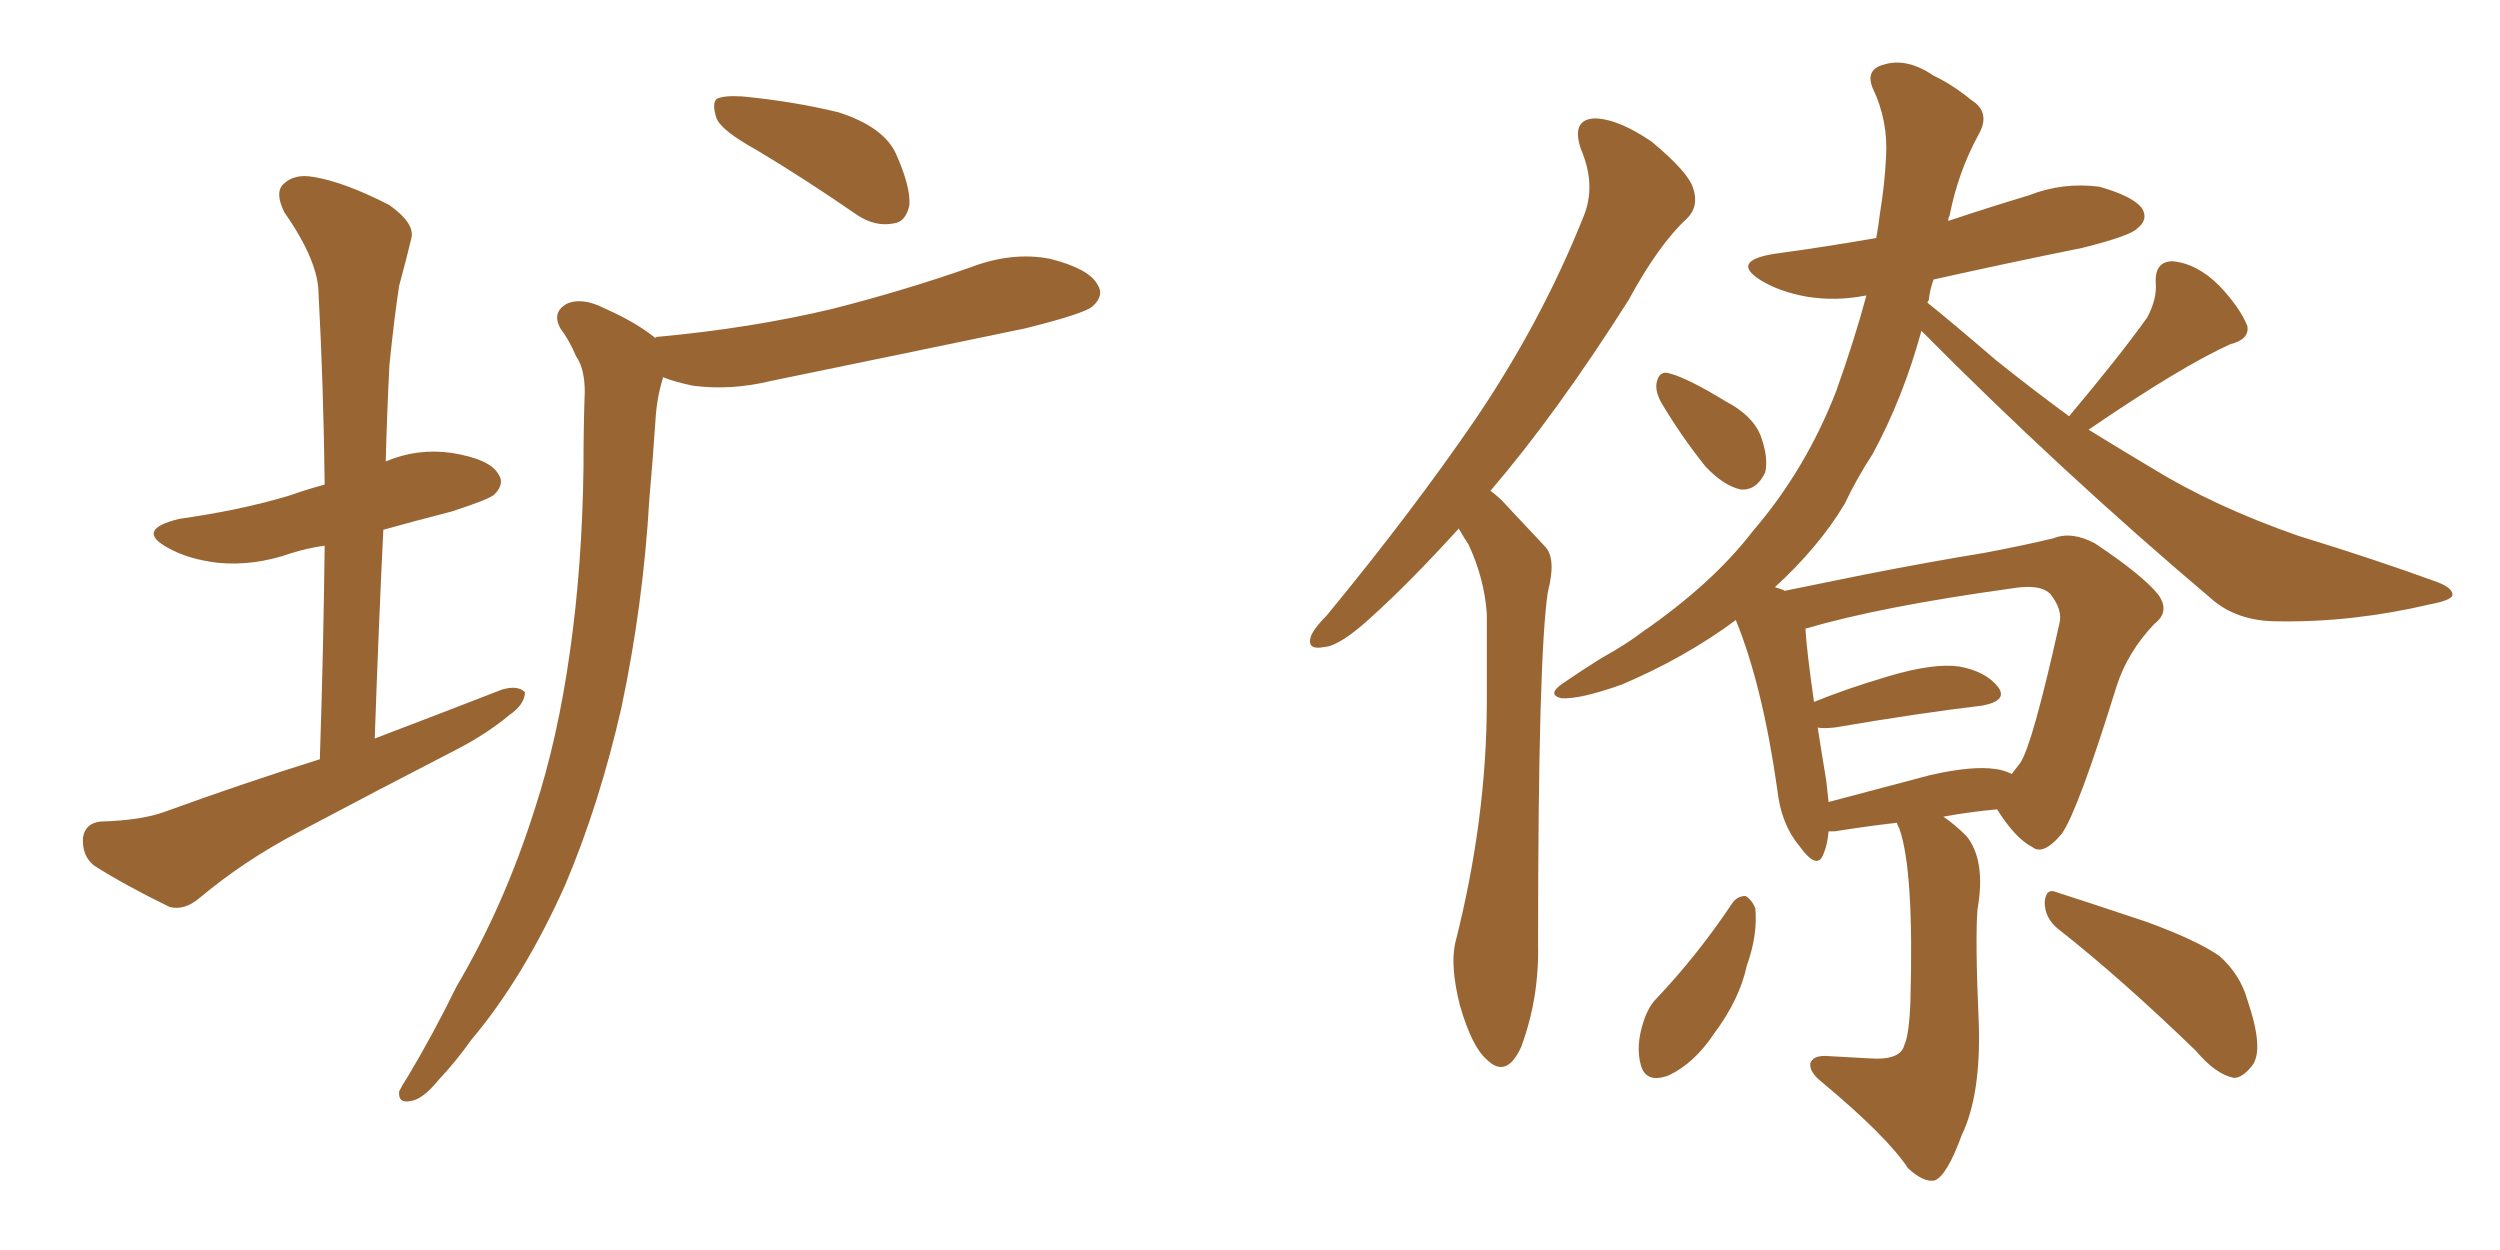 <svg xmlns="http://www.w3.org/2000/svg" xmlns:xlink="http://www.w3.org/1999/xlink" width="300" height="150"><path fill="#996633" padding="10" d="M38.38 91.11L38.38 91.11Q38.82 77.78 38.96 65.48L38.96 65.48Q36.91 65.77 35.01 66.36L35.01 66.36Q30.47 67.97 26.07 67.53L26.07 67.53Q22.56 67.09 20.21 65.77L20.21 65.77Q16.11 63.57 21.53 62.26L21.53 62.26Q28.86 61.23 34.72 59.47L34.72 59.47Q36.77 58.74 38.96 58.15L38.96 58.15Q38.82 46.29 38.23 35.30L38.23 35.30Q38.23 31.35 34.13 25.49L34.13 25.49Q32.96 23.14 33.98 22.12L33.98 22.12Q35.30 20.80 37.65 21.24L37.65 21.24Q41.31 21.83 46.73 24.61L46.73 24.61Q49.80 26.81 49.37 28.56L49.37 28.56Q48.78 31.05 47.90 34.28L47.90 34.28Q47.31 38.09 46.73 43.80L46.73 43.80Q46.44 49.51 46.29 55.37L46.29 55.37Q50.10 53.76 54.20 54.35L54.20 54.35Q58.74 55.08 59.77 56.84L59.77 56.84Q60.64 58.01 59.33 59.33L59.33 59.33Q58.74 59.91 54.20 61.38L54.20 61.38Q49.66 62.55 46.00 63.57L46.00 63.57Q45.41 75.73 44.97 88.62L44.97 88.62Q53.03 85.55 60.21 82.76L60.21 82.76Q62.11 82.18 62.99 83.06L62.99 83.06Q62.99 84.52 61.08 85.84L61.08 85.84Q58.45 88.04 54.79 89.94L54.79 89.94Q45.12 94.92 35.74 99.90L35.74 99.90Q29.30 103.27 23.88 107.81L23.88 107.81Q22.12 109.28 20.36 108.84L20.36 108.84Q14.94 106.20 11.28 103.86L11.28 103.86Q9.81 102.69 9.96 100.49L9.96 100.49Q10.25 98.73 12.16 98.58L12.16 98.58Q16.99 98.44 19.78 97.41L19.78 97.41Q29.44 93.90 38.38 91.11ZM90.82 18.02L90.82 18.02Q86.57 15.67 85.99 14.21L85.99 14.21Q85.40 12.45 85.99 11.87L85.99 11.87Q86.87 11.43 89.06 11.57L89.06 11.57Q95.21 12.16 100.63 13.48L100.63 13.48Q106.05 15.23 107.52 18.46L107.52 18.46Q109.28 22.41 109.13 24.61L109.13 24.61Q108.69 26.66 107.23 26.81L107.23 26.81Q105.03 27.25 102.83 25.78L102.83 25.78Q96.68 21.53 90.82 18.02ZM78.66 40.58L78.66 40.58L78.66 40.58Q78.66 40.43 78.81 40.43L78.81 40.43Q90.09 39.40 99.90 37.06L99.90 37.06Q108.54 34.86 116.46 32.08L116.46 32.08Q121.44 30.18 125.98 31.05L125.98 31.05Q130.66 32.23 131.69 34.13L131.69 34.13Q132.57 35.45 131.10 36.77L131.10 36.77Q130.08 37.65 123.05 39.40L123.05 39.40Q107.52 42.63 92.58 45.70L92.58 45.70Q87.74 46.88 83.20 46.29L83.20 46.29Q81.01 45.85 79.54 45.26L79.54 45.26Q79.54 45.26 79.54 45.41L79.54 45.41Q78.81 47.75 78.66 50.39L78.66 50.39Q78.37 54.79 77.93 59.77L77.93 59.77Q77.20 72.51 74.56 84.96L74.56 84.96Q71.92 96.53 67.82 106.20L67.82 106.20Q62.84 117.33 56.54 124.80L56.54 124.80Q54.79 127.29 52.59 129.64L52.59 129.64Q50.68 131.98 49.22 132.13L49.22 132.13Q47.75 132.42 47.90 130.96L47.90 130.96Q48.34 130.08 48.93 129.20L48.93 129.20Q52.00 124.07 54.79 118.36L54.79 118.36Q60.50 108.69 64.16 97.12L64.16 97.12Q66.94 88.62 68.41 78.08L68.41 78.08Q69.87 67.82 70.02 55.96L70.02 55.96Q70.02 51.12 70.17 47.02L70.17 47.02Q70.17 44.24 69.14 42.77L69.14 42.77Q68.26 40.72 67.24 39.40L67.24 39.40Q66.21 37.50 67.97 36.47L67.97 36.47Q69.87 35.60 72.66 37.06L72.66 37.06Q76.32 38.67 78.66 40.58ZM175.05 63.43L175.05 63.43Q169.19 69.87 164.65 73.97L164.65 73.97Q160.84 77.49 158.94 77.64L158.94 77.64Q156.74 78.08 157.32 76.32L157.32 76.32Q157.76 75.29 159.23 73.83L159.23 73.83Q169.48 61.38 177.10 50.24L177.10 50.24Q185.01 38.53 189.99 26.07L189.99 26.07Q191.60 22.27 189.70 17.87L189.70 17.87Q188.53 14.36 191.31 14.21L191.31 14.21Q194.09 14.21 198.19 16.99L198.19 16.99Q202.59 20.65 203.17 22.56L203.17 22.56Q203.91 24.76 202.44 26.22L202.44 26.22Q199.07 29.30 195.41 36.04L195.41 36.04Q186.77 49.66 178.86 58.89L178.86 58.89Q180.03 59.77 180.91 60.79L180.91 60.79Q182.81 62.84 185.45 65.63L185.45 65.63Q186.77 67.09 185.74 71.04L185.74 71.04Q184.57 78.81 184.57 113.23L184.57 113.23Q184.72 119.82 182.52 125.68L182.52 125.68Q180.76 129.49 178.42 127.15L178.42 127.15Q176.66 125.68 175.20 120.70L175.20 120.70Q174.02 116.02 174.61 113.23L174.61 113.23Q178.42 98.29 178.42 84.08L178.42 84.08Q178.42 79.10 178.42 73.68L178.42 73.68Q178.13 69.43 176.22 65.33L176.22 65.33Q175.63 64.45 175.05 63.43ZM199.37 48.34L199.37 48.34Q198.63 47.02 198.78 46.00L198.78 46.00Q199.07 44.38 200.39 44.82L200.39 44.82Q202.59 45.41 207.13 48.19L207.13 48.19Q210.21 49.80 211.23 52.15L211.23 52.15Q212.26 54.93 211.82 56.69L211.82 56.69Q210.79 58.89 208.89 58.74L208.89 58.74Q206.84 58.30 204.64 55.96L204.64 55.96Q201.71 52.29 199.37 48.34ZM227.64 98.73L227.64 98.73Q223.83 99.17 220.17 99.76L220.17 99.76Q219.58 99.76 219.43 99.76L219.43 99.76Q219.29 101.37 218.85 102.39L218.85 102.39Q218.12 104.59 215.92 101.51L215.92 101.51Q213.72 98.88 213.28 94.78L213.28 94.78Q211.52 82.32 208.30 74.41L208.30 74.41Q202.15 78.96 194.53 82.18L194.53 82.18Q189.55 83.94 187.35 83.79L187.35 83.79Q185.60 83.35 187.50 82.03L187.50 82.03Q189.84 80.42 192.19 78.96L192.19 78.96Q195.12 77.34 197.02 75.88L197.02 75.88Q205.52 70.02 210.35 63.72L210.35 63.72Q216.65 56.40 220.31 47.02L220.31 47.02Q222.51 40.87 223.97 35.45L223.97 35.45Q220.31 36.18 216.80 35.60L216.80 35.60Q213.57 35.01 211.38 33.69L211.38 33.69Q207.57 31.35 212.84 30.47L212.84 30.47Q219.29 29.59 225.15 28.56L225.15 28.56Q225.44 26.95 225.59 25.63L225.59 25.63Q226.17 22.12 226.32 18.90L226.32 18.90Q226.61 14.50 224.71 10.55L224.71 10.55Q223.83 8.35 226.03 7.76L226.03 7.76Q228.81 6.88 232.03 9.08L232.03 9.08Q234.23 10.11 236.57 12.01L236.57 12.01Q238.92 13.48 237.45 16.11L237.45 16.11Q234.96 20.65 233.94 25.93L233.94 25.93Q233.79 26.07 233.79 26.51L233.79 26.51Q238.62 24.90 243.46 23.44L243.46 23.44Q247.56 21.83 251.95 22.41L251.95 22.41Q256.05 23.58 257.08 25.05L257.08 25.05Q257.81 26.37 256.49 27.39L256.49 27.39Q255.76 28.27 249.90 29.74L249.90 29.74Q240.53 31.64 232.03 33.54L232.03 33.54Q231.59 34.72 231.45 36.04L231.45 36.04Q231.30 36.18 231.30 36.33L231.30 36.33Q234.23 38.67 239.50 43.21L239.50 43.21Q243.90 46.73 248.29 49.95L248.29 49.95Q254.44 42.63 257.67 38.09L257.67 38.09Q258.84 35.89 258.69 33.98L258.69 33.98Q258.54 31.35 260.74 31.35L260.74 31.35Q263.67 31.64 266.31 34.28L266.31 34.28Q268.80 36.91 269.68 39.11L269.68 39.11Q269.97 40.72 267.63 41.31L267.63 41.31Q261.77 43.95 250.63 51.56L250.63 51.56Q254.44 53.91 258.11 56.10L258.11 56.10Q265.72 60.79 275.83 64.31L275.83 64.31Q284.91 67.09 292.53 69.87L292.53 69.87Q294.43 70.61 294.29 71.48L294.29 71.48Q293.99 72.07 291.65 72.51L291.65 72.51Q282.28 74.71 273.34 74.56L273.34 74.56Q268.36 74.56 265.28 71.78L265.28 71.78Q247.27 56.54 230.57 39.70L230.57 39.70Q228.37 47.75 224.71 54.49L224.71 54.49Q222.80 57.42 221.34 60.50L221.34 60.50Q218.26 65.63 212.99 70.46L212.99 70.46Q214.01 70.75 214.16 70.90L214.16 70.90Q218.55 70.02 223.54 68.99L223.54 68.99Q231.74 67.38 238.04 66.36L238.04 66.36Q242.72 65.48 246.39 64.60L246.39 64.60Q248.58 63.72 251.37 65.19L251.37 65.19Q257.08 68.99 258.98 71.34L258.98 71.34Q260.45 73.39 258.54 74.85L258.54 74.85Q255.32 78.22 254.00 82.32L254.00 82.32L254.00 82.32Q249.32 97.41 247.41 100.05L247.41 100.05Q245.21 102.69 243.90 101.66L243.90 101.66Q241.85 100.63 239.65 97.12L239.65 97.12Q236.43 97.41 233.20 98.00L233.20 98.00Q234.52 98.88 235.99 100.34L235.99 100.34Q238.33 103.27 237.30 109.13L237.30 109.13Q237.01 112.65 237.45 122.75L237.45 122.75Q237.74 131.40 235.40 136.23L235.40 136.23Q233.64 141.06 232.18 141.65L232.18 141.65Q230.86 141.94 228.96 140.19L228.96 140.19Q226.46 136.38 218.55 129.79L218.55 129.79Q217.09 128.61 217.24 127.59L217.24 127.59Q217.53 126.71 218.99 126.71L218.99 126.71Q221.63 126.86 224.27 127.00L224.27 127.00Q228.08 127.29 228.52 125.39L228.52 125.39Q229.10 124.22 229.25 120.12L229.25 120.12Q229.69 104.44 227.93 99.46L227.93 99.46Q227.64 98.88 227.64 98.73ZM239.50 92.29L239.50 92.29Q240.53 92.43 241.41 92.87L241.41 92.87Q241.99 92.14 242.43 91.55L242.43 91.55Q243.90 89.36 247.12 74.85L247.12 74.85Q247.56 73.24 246.09 71.34L246.09 71.34Q244.92 70.02 241.41 70.61L241.41 70.61Q225.59 72.80 216.65 75.44L216.65 75.44Q216.80 78.08 217.68 84.23L217.68 84.23Q221.63 82.62 226.61 81.15L226.61 81.15Q232.03 79.54 235.11 79.98L235.11 79.98Q238.33 80.57 239.79 82.47L239.79 82.47Q240.97 84.08 237.89 84.67L237.89 84.67Q230.42 85.55 220.17 87.30L220.17 87.30Q218.70 87.45 218.12 87.30L218.12 87.30Q218.55 90.09 219.14 93.60L219.14 93.60Q219.29 94.92 219.43 96.24L219.43 96.24Q225 94.78 231.59 93.02L231.59 93.02Q236.72 91.85 239.50 92.29ZM207.86 108.40L207.86 108.40Q208.45 107.52 209.47 107.52L209.47 107.52Q210.21 107.96 210.64 108.98L210.64 108.98Q210.94 112.21 209.62 115.87L209.62 115.87Q208.74 119.97 205.66 124.07L205.66 124.07Q203.32 127.59 200.24 129.05L200.24 129.05Q197.46 130.08 196.88 127.73L196.88 127.73Q196.29 125.54 197.17 122.75L197.17 122.75Q197.75 120.85 198.78 119.82L198.78 119.82Q203.76 114.55 207.86 108.40ZM246.97 111.47L246.97 111.47L246.97 111.47Q245.36 110.16 245.36 108.25L245.36 108.25Q245.51 106.49 246.83 107.08L246.83 107.08Q250.49 108.25 257.52 110.60L257.52 110.60Q263.53 112.79 266.31 114.70L266.31 114.70Q268.80 116.89 269.68 119.97L269.68 119.97Q271.73 125.98 270.26 127.88L270.26 127.88Q269.09 129.35 268.07 129.35L268.07 129.35Q265.87 128.91 263.53 126.12L263.53 126.12Q254.44 117.33 246.97 111.47Z"/></svg>